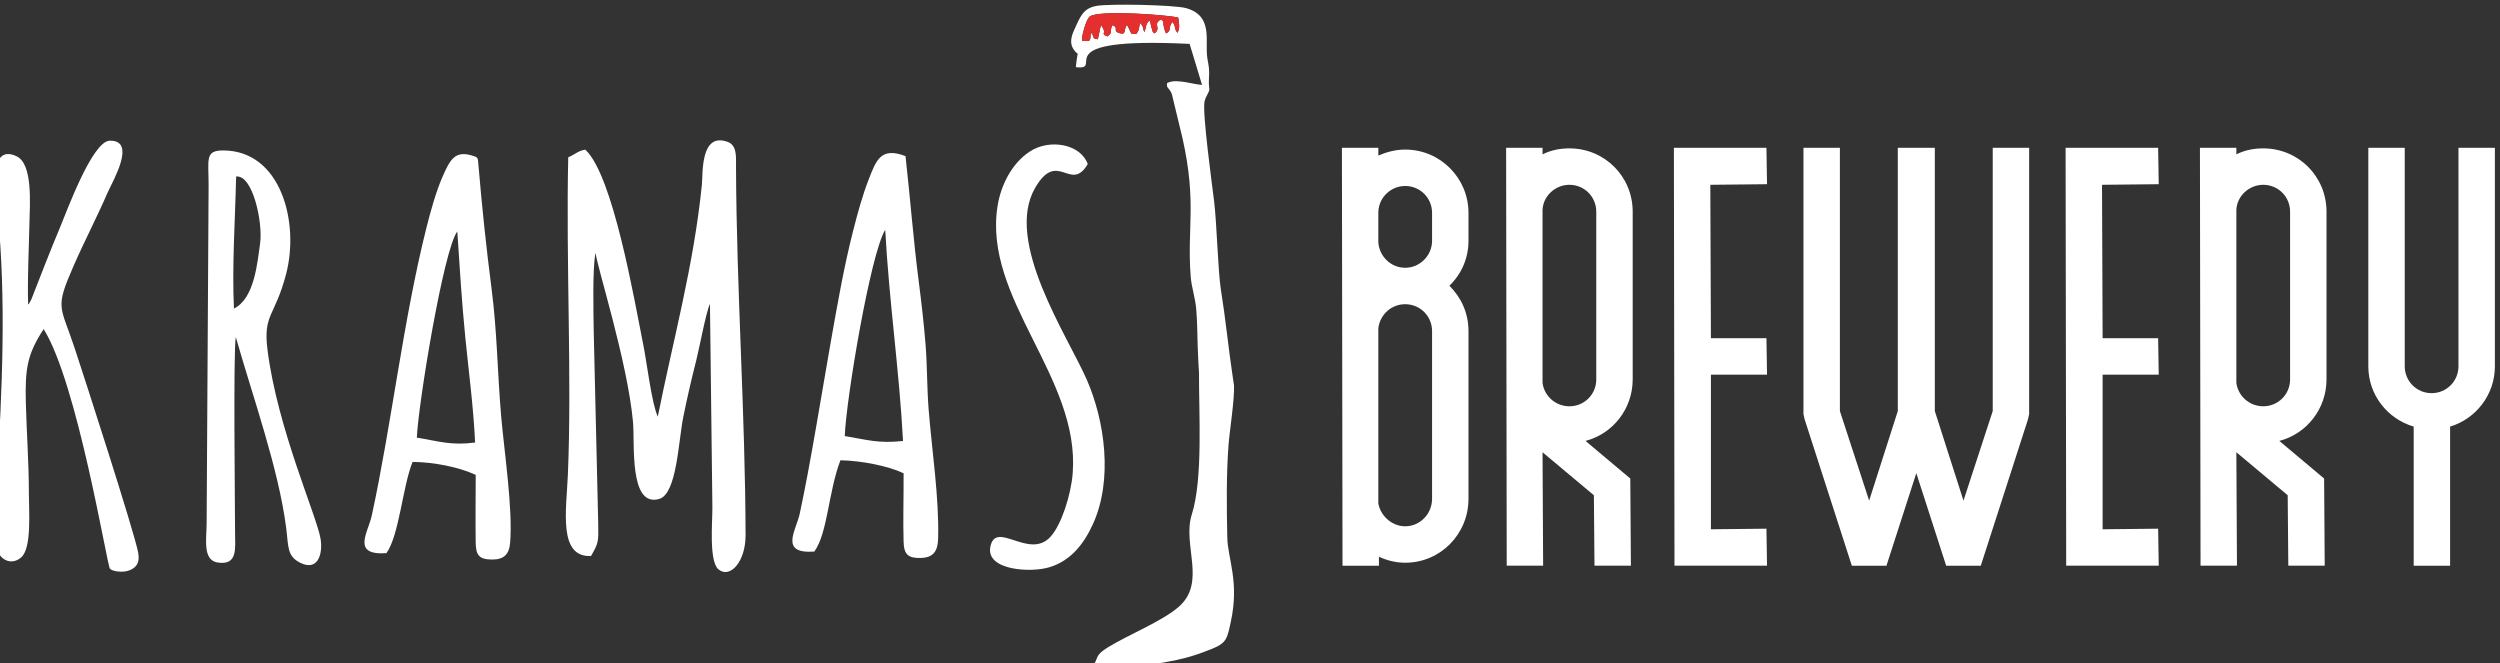 <?xml version="1.0" encoding="UTF-8"?> <svg xmlns="http://www.w3.org/2000/svg" xmlns:xlink="http://www.w3.org/1999/xlink" xmlns:xodm="http://www.corel.com/coreldraw/odm/2003" xml:space="preserve" width="83.039mm" height="22.03mm" version="1.1" style="shape-rendering:geometricPrecision; text-rendering:geometricPrecision; image-rendering:optimizeQuality; fill-rule:evenodd; clip-rule:evenodd" viewBox="0 0 8303.9 2203"><rect x="0" y="0" width="8303.9" height="2203" fill="#333333" stroke="none"/> <defs> <style type="text/css"> .fil0 {fill:white} .fil1 {fill:#E52E2E} .fil2 {fill:white;fill-rule:nonzero} </style> </defs> <g id="Слой_x0020_1">  <path class="fil0" d="M2184.95 1383.92c-19.75,-41.17 -36.33,-178.22 -47.3,-233.61 -31.54,-158.49 -101.57,-568.03 -193.47,-653.23 -23.07,3.04 -37.25,17.68 -56.72,25.3 -7.98,343.81 12.55,731.86 -1.24,1055.18 -4.94,115.78 -32.81,274.71 76.98,269.17 24.76,-43.08 24.94,-47.06 23.84,-107.03l-14.92 -637.89c-0.77,-54.61 -4.73,-217.59 6.25,-262.08 2.61,39.52 106.01,360.99 124.24,562.08 6.43,70.9 -13.89,284.19 86.82,255.55 58.85,-16.72 63.82,-190.93 80.08,-271.92 12.74,-63.36 27.59,-127.04 43.29,-188.99 10.51,-41.59 32.17,-158.91 45.4,-187.21l8.08 676.37c0.35,47.38 -11.96,178.76 20.11,205.46 38.03,31.75 90.27,-24.16 90.1,-113.34 -0.95,-403.69 -30.2,-817.98 -31.72,-1221.95 -0.14,-34.22 4.2,-73.34 -28.57,-84.87 -90.56,-31.93 -81.03,105.65 -84.88,143.79 -27.66,270.97 -95.32,513.1 -146.37,769.22z"></path> <path class="fil0" d="M1384.57 1453.81c4.37,-110.17 88.97,-626.31 134.37,-684.98 7.94,119.7 14.85,233.71 26.67,352.7 11.32,113.17 27.34,234.38 32.46,348.36 -81,10.59 -120.55,-4.69 -193.5,-16.08zm-101.07 383.57c42.44,-58.95 53.72,-220.94 86.85,-303.1 71.93,0.7 153.6,17.07 209.8,43.04 -0.18,73.66 -1.13,148.44 -0.18,222.07 0.57,43.67 9.46,59.02 54.93,59.16 38.56,0.11 56.16,-17.39 59.34,-53.9 9.91,-113.63 -19.76,-306.32 -29.88,-425.28 -12.14,-143.19 -13.09,-277.66 -31.58,-420.36 -18.17,-140.16 -31.78,-271.81 -43.92,-413.98 -1.87,-21.63 -0.32,-22.37 -22.37,-28.82 -55.28,-16.2 -71.79,14.42 -96.09,69.67 -22.09,50.41 -40.25,115.6 -54.47,172.47 -77.15,308.36 -115.36,651.4 -181.05,954.11 -12.27,56.45 -68.58,132.76 48.62,124.92z"></path> <path class="fil0" d="M2805.91 1448.39c4.76,-124.14 85.66,-606.38 134.41,-685.01 12.77,237.34 46.88,468.33 59.16,701.41 -83.43,8.75 -117.9,-3.95 -193.57,-16.4zm-101.1 383.65c44.59,-61.46 46.7,-198.94 86.67,-303.18 67.67,1.09 157.7,18.24 209.87,43.11 0.5,75.14 -2.19,152.86 -0.03,227.54 1.23,42.72 15.38,55.63 60.07,53.59 39.97,-1.8 53.63,-24.13 54.65,-64.42 3.6,-136.17 -20.6,-291.47 -31.43,-427.5 -5.82,-73.13 -4.59,-144.95 -10.41,-218.05 -5.68,-70.44 -13.83,-139.97 -22.68,-209.05 -17.96,-139.27 -28.16,-275.87 -43.82,-415.53 -81.84,-31.33 -97.26,13.09 -122.27,77.36 -21.31,54.79 -36.51,111.34 -51.58,170.11 -30.58,119.38 -53.16,249.24 -75.03,373.27 -29.43,166.97 -67.53,405.73 -102.66,567.83 -12,55.17 -68.76,133.35 48.65,124.92z"></path> <path class="fil0" d="M93.47 1011.68c-2.72,-86.61 2.5,-181.86 4.27,-269.31 1.27,-63.6 12.2,-197.41 -42.69,-223.34 -100.65,-47.59 -66.89,146.75 -63.25,182.67 29.77,297.32 15.13,596 -2.47,893.29 -3.21,54.26 -13.97,191.7 3.1,235.76 12.1,31.36 47.94,46.89 78.11,20.46 35.56,-31.22 25.33,-154.3 25.33,-214.31 0,-99.38 -7.38,-198.23 -9.99,-297.11 -3.1,-116.03 4.87,-163.9 59.13,-246.65 112.29,178.6 210.54,785.17 220.2,795.93 7.76,8.5 42.69,14.78 66.49,4.55 21.87,-9.42 33.62,-25.19 27.06,-59.06 -14.08,-72.49 -179.7,-584.55 -211.55,-680.44 -47.06,-141.63 -65.37,-127.76 -3.18,-270.07 36.69,-84.04 77.08,-160.48 113.14,-243.74 15.87,-36.47 98.63,-174.9 7.34,-173 -57.93,1.23 -142.81,234.77 -164.4,286.21 -17.81,42.19 -34.46,84.1 -51.47,127l-44.03 112.61c-0.56,1.23 -1.16,2.64 -1.79,3.84 -0.6,1.2 -1.38,2.58 -2.05,3.78 -6.67,11.81 -2.82,5.29 -7.3,10.93z"></path> <path class="fil0" d="M777.05 1024.84c-6.71,-140.48 4.12,-296.23 7.23,-438.57 55.74,-6.39 89,153.6 79.87,220.17 -9.11,66.11 -19.02,185.45 -87.1,218.4zm6.13 94.4c55.07,194.44 141.89,436.06 167.36,633.79 7.97,62.09 2.08,93.91 46.71,116.24 58.31,29.21 75.63,-28.68 67.66,-78.95 -11.96,-75.39 -143.47,-366.04 -176.46,-628.82 -14.96,-119.27 24.73,-108.4 62.09,-252.12 44.35,-170.47 -16.93,-408.2 -207.82,-409.65 -62.58,-0.49 -49.88,28.29 -49.81,115.5l-6.56 1124.4c-0.36,51.12 -13.62,120.83 36.16,128.69 68.4,10.83 58.35,-47.45 58.24,-101.67 -0.18,-98.6 -6.1,-592.84 2.43,-647.41z"></path> <path class="fil0" d="M3612.99 545.01c-23.39,-66.61 -126.4,-85.31 -192.86,-41.46 -58.21,38.46 -95.18,109.19 -106.58,180.1 -49.46,308.18 273.93,568.95 249.52,887.86 -5.5,72.11 -37.71,172.19 -74.12,211.81 -71.01,77.15 -182.17,-57.93 -199.49,33.48 -14.75,77.75 134.41,86.6 197.34,66.99 71.33,-22.23 114.02,-78.46 143.51,-143.12 66.57,-145.88 39.94,-341.07 -20.32,-479.18 -63.43,-145.37 -275.16,-458.57 -171.87,-637.29 75.07,-129.85 117.61,17.71 174.87,-79.19z"></path> <path class="fil0" d="M3910.97 109c-12.63,-15.94 -3.7,-18.94 -16.33,-36.01 -16.72,18.55 -0.39,26.74 -21.52,38.24l-3.74 -8.89c-12.24,-38.98 3.35,-21.91 -12.6,-38.24 -30.09,17.07 2.23,26.7 -21.55,46.77 -7.8,-5.57 -5.19,-1.12 -11.15,-22.29 -3.31,-11.15 -1.48,-11.89 -5.92,-20.78 -14.86,14.11 -8.54,18.94 -17.47,39.33 -6.66,-18.9 -1.83,-18.9 -14.07,-31.18 -4.1,17.46 -1.87,23.04 -12.28,36.76 -20.04,-0.35 -12.98,5.22 -25.22,-19.3l-5.97 -11.15c-12.24,18.56 -1.09,34.89 -24.87,27.87 -25.22,-7.44 0.39,-18.94 -23.74,-26.38 -10.76,25.25 3.32,21.9 -15.98,37.14 -27.48,-10.02 2.61,-7.05 -21.91,-37.89l-10.02 47.52c-23.38,-4.44 -6.31,-1.83 -23.38,-23.39 -2.61,29.71 2.22,31.58 -29.32,27.87 -1.48,-18.2 14.46,-70.16 24.87,-79.44 27.09,-24.13 265.82,-5.58 294.78,2.96 3.71,18.17 5.58,37.5 -2.61,50.48zm165.6 1677.31c-2.26,-99.48 -3.36,-210.89 4.05,-308.15 3.35,-44.56 20.43,-153.32 18.21,-197.87 -1.49,-10.02 -2.97,-20.04 -4.45,-30.06 -14.5,-96.91 -23.39,-190.81 -39.37,-289.94 -9.28,-57.92 -13.37,-219.78 -22.26,-291.82 -6.7,-55.66 -39.37,-291.42 -31.93,-331.54l4.45 -13.33c0.39,-1.13 1.48,-2.22 2.22,-3.74 16.72,-32.67 5.58,-12.59 8.19,-60.85 1.83,-28.23 -0.39,-37.5 -5.23,-64.63 -9.63,-56.41 21.91,-141.43 -70.9,-167.43 -39.34,-10.76 -253.93,-15.21 -297.36,-7.41 -44.17,8.15 -53.48,33.76 -75,81.67 -9.28,21.16 -14.46,42.68 -1.48,62.37 19.68,29.7 14.46,-9.67 7.79,59.41 103.97,12.24 -116.94,-101.36 377.93,-77.23l41.21 136.25c-19.3,-1.48 -36.76,-6.32 -55.32,-9.28 -20.77,-2.96 -43.42,-6.32 -60.89,3.35 -2.57,18.91 7.06,13.72 15.99,36.37l35.63 147.74c47.9,215.73 14.11,296.27 27.09,459.99 3,36.02 14.85,67.21 18.2,106.54 3.35,38.98 3.71,81.32 4.84,121.03 1.09,30.09 2.22,60.89 4.44,91.72l0 1.48c-0.74,129.93 13.72,349.32 -24.13,468.53 -31.93,100.57 50.13,224.96 -43.43,306.28 -54.57,47.52 -165.2,91.69 -233.89,133.63 -50.48,30.83 -27.83,35.28 -55.7,67.95 109.89,4.83 180.8,-4.45 282.89,-25.26 43.07,-8.89 77.61,-21.17 115.11,-36.02 51.58,-20.39 52.71,-35.24 64.95,-91.69 28.61,-132.15 -10.37,-209.02 -11.85,-278.06z"></path> <path class="fil1" d="M3910.97 109c-12.63,-15.94 -3.7,-18.94 -16.33,-36.01 -16.72,18.55 -0.39,26.74 -21.52,38.24l-3.74 -8.89c-12.24,-38.98 3.35,-21.91 -12.6,-38.24 -30.09,17.07 2.23,26.7 -21.55,46.77 -7.8,-5.57 -5.19,-1.12 -11.15,-22.29 -3.31,-11.15 -1.48,-11.89 -5.92,-20.78 -14.86,14.11 -8.54,18.94 -17.47,39.33 -6.66,-18.9 -1.83,-18.9 -14.07,-31.18 -4.1,17.46 -1.87,23.04 -12.28,36.76 -20.04,-0.35 -12.98,5.22 -25.22,-19.3l-5.97 -11.15c-12.24,18.56 -1.09,34.89 -24.87,27.87 -25.22,-7.44 0.39,-18.94 -23.74,-26.38 -10.76,25.25 3.32,21.9 -15.98,37.14 -27.48,-10.02 2.61,-7.05 -21.91,-37.89l-10.02 47.52c-23.38,-4.44 -6.31,-1.83 -23.38,-23.39 -2.61,29.71 2.22,31.58 -29.32,27.87 -1.48,-18.2 14.46,-70.16 24.87,-79.44 27.09,-24.13 265.82,-5.58 294.78,2.96 3.71,18.17 5.58,37.5 -2.61,50.48z"></path> <path class="fil2" d="M4756.69 1099.66c0,-49.56 -39.65,-89.21 -89.22,-89.21 -45.61,0 -83.32,33.69 -89.25,79.3l0 583.03c7.94,41.62 45.62,75.35 89.25,75.35 49.57,0 89.22,-41.66 89.22,-91.23l0 -557.24zm-178.47 -293.47c3.95,45.61 41.67,83.25 89.25,83.25 49.57,0 89.22,-41.62 89.22,-89.21l0 -93.21c0,-49.56 -39.65,-89.25 -89.22,-89.25 -47.58,0 -87.27,37.68 -89.25,85.27l0 103.15zm299.44 -5.96c0,57.5 -23.81,111.05 -63.46,148.73 39.65,39.65 63.46,91.19 63.46,150.7l0 557.24c0,116.98 -93.2,212.2 -210.19,212.2 -31.75,0 -61.48,-7.94 -87.27,-19.83l0 29.74 -120.97 0 -1.98 -1388.17 120.97 0 0 25.82c27.77,-11.92 57.5,-19.86 89.25,-19.86 116.99,0 210.19,95.18 210.19,210.22l0 93.21z"></path> <path class="fil2" d="M5302.1 703.03c0,-49.57 -39.65,-89.22 -89.22,-89.22 -47.59,0 -87.27,37.68 -89.25,83.29l0 575.09c5.93,43.6 43.64,77.33 89.25,77.33 49.57,0 89.22,-39.65 89.22,-89.25l0 -557.24zm120.97 557.24c0,97.19 -65.44,180.48 -156.67,204.26l148.73 124.95 2.01 289.52 -120.97 0 -2.01 -233.99 -170.53 -142.81 1.98 376.8 -120.97 0 -1.98 -1388.17 120.97 0 0 21.84c27.76,-13.9 57.5,-19.83 89.25,-19.83 116.98,0 210.19,93.21 210.19,210.19l0 557.24z"></path> <polygon class="fil2" points="5682.89,1244.42 5682.89,1758.06 5867.33,1756.05 5869.3,1878.99 5561.93,1878.99 5559.95,490.86 5867.33,490.86 5869.3,611.83 5680.92,613.8 5682.89,1123.45 5867.33,1123.45 5869.3,1244.42 "></polygon> <polygon class="fil2" points="6739.94,490.85 6739.94,1375.29 6735.98,1393.14 6579.32,1879.02 6464.31,1879.02 6365.14,1571.64 6265.98,1879.02 6150.97,1879.02 5994.3,1393.14 5990.32,1375.29 5990.32,490.85 6111.32,490.85 6111.32,1365.37 6208.48,1662.87 6303.66,1365.37 6303.66,490.85 6426.63,490.85 6426.63,1365.37 6521.81,1662.87 6618.97,1365.37 6618.97,490.85 "></polygon> <polygon class="fil2" points="6983.95,1244.42 6983.95,1758.06 7168.38,1756.05 7170.36,1878.99 6862.98,1878.99 6861.01,490.86 7168.38,490.86 7170.36,611.83 6981.98,613.8 6983.95,1123.45 7168.38,1123.45 7170.36,1244.42 "></polygon> <path class="fil2" d="M7606.67 703.03c0,-49.57 -39.65,-89.22 -89.22,-89.22 -47.59,0 -87.27,37.68 -89.25,83.29l0 575.09c5.93,43.6 43.64,77.33 89.25,77.33 49.57,0 89.22,-39.65 89.22,-89.25l0 -557.24zm120.97 557.24c0,97.19 -65.44,180.48 -156.67,204.26l148.73 124.95 1.98 289.52 -120.93 0 -2.02 -233.99 -170.53 -142.81 1.98 376.8 -120.97 0 -1.98 -1388.17 120.97 0 0 21.84c27.77,-13.9 57.5,-19.83 89.25,-19.83 116.99,0 210.19,93.21 210.19,210.19l0 557.24z"></path> <path class="fil2" d="M8286.92 490.85l0 725.79c0,95.18 -63.46,174.52 -148.73,200.31l0 462.07 -120.97 0 0 -462.07c-87.27,-25.79 -150.7,-105.13 -150.7,-200.31l0 -725.79 120.96 0 0 725.79c0,49.57 39.66,89.26 89.26,89.26 49.56,0 89.22,-39.69 89.22,-89.26l0 -725.79 120.96 0z"></path> </g> </svg> 